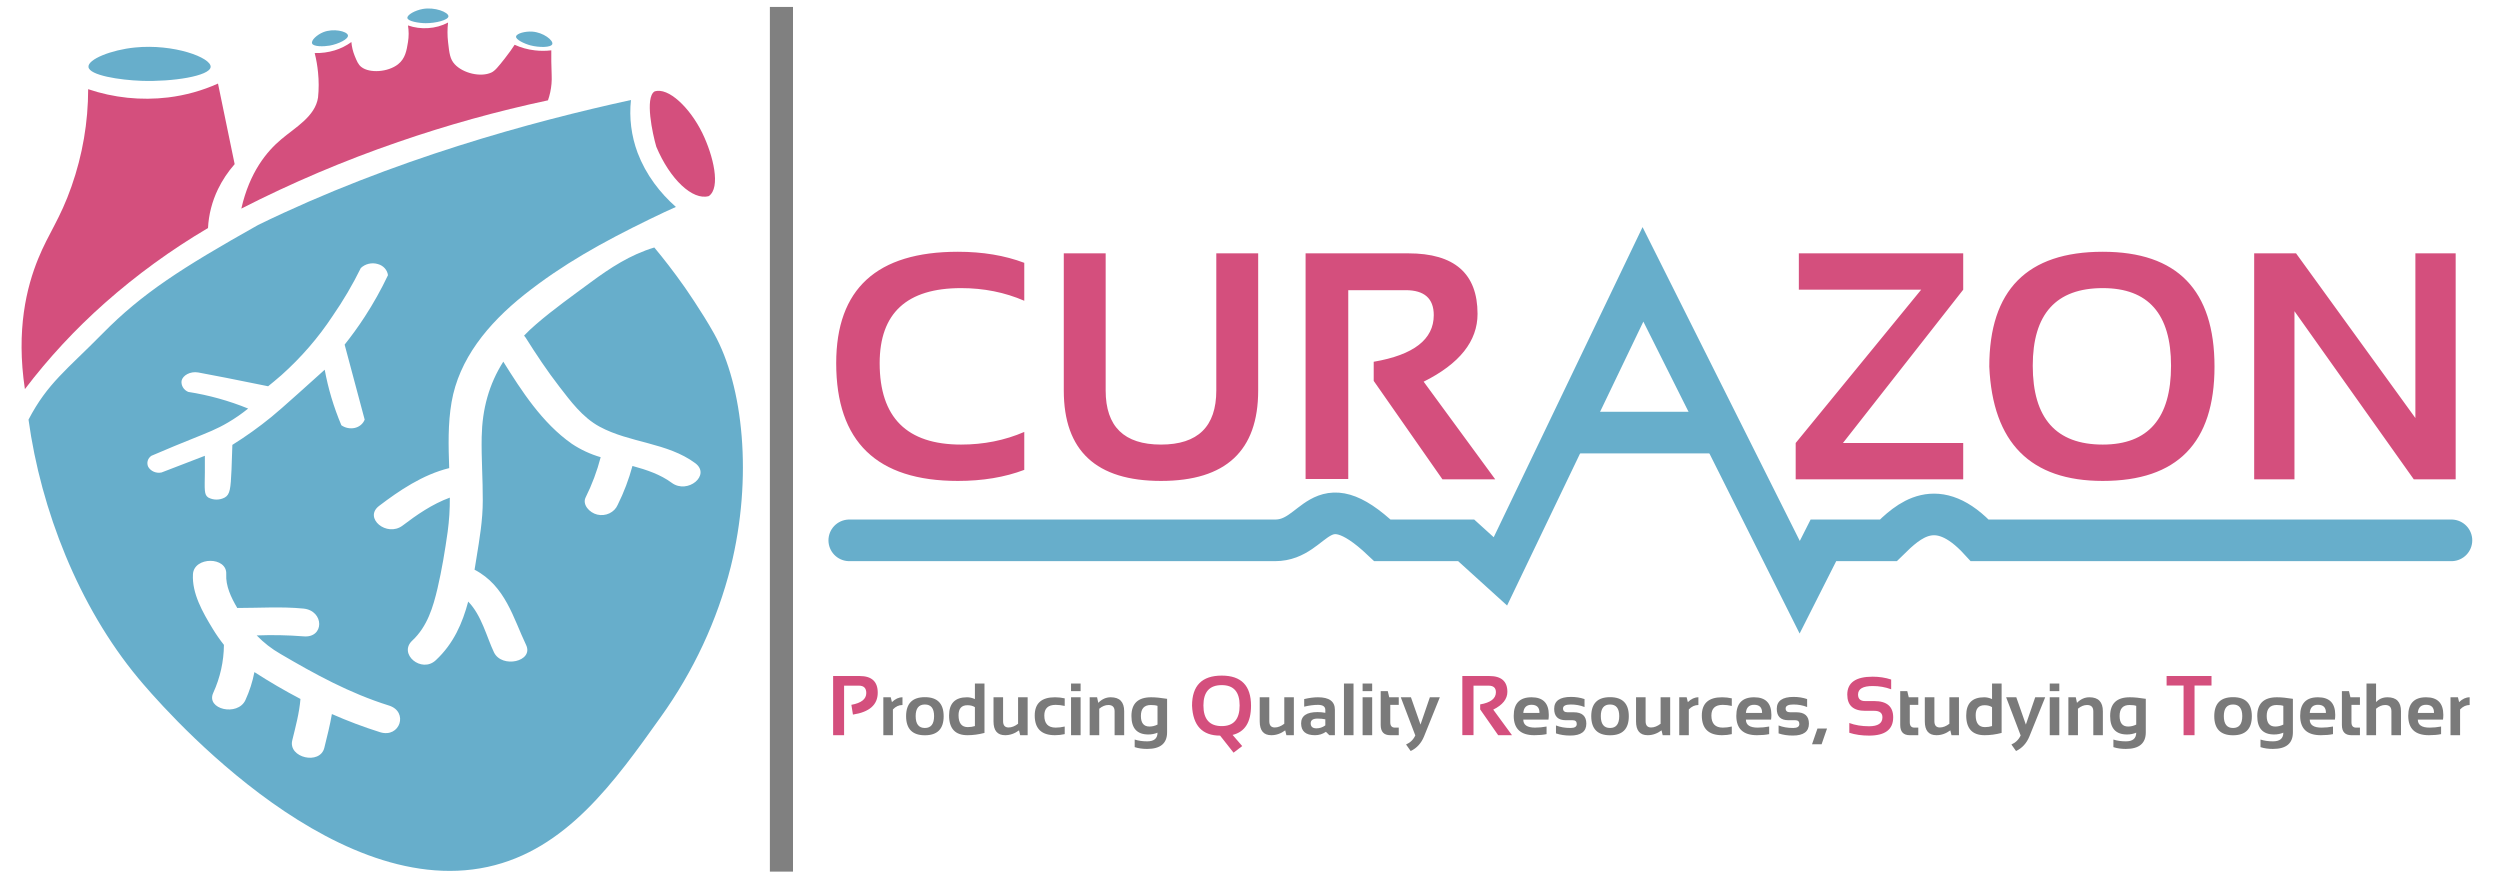 <svg width="1622" height="570" viewBox="0 0 1622 570" fill="none" xmlns="http://www.w3.org/2000/svg">
<g clip-path="url(#clip0_1141_61)">
<path fill-rule="evenodd" clip-rule="evenodd" d="M463.3 216.449C455.277 202.053 443.855 185.811 443.855 185.811C437.077 176.174 430.484 167.739 424.522 160.576C408.867 165.264 395.774 173.908 383.405 183.04C371.427 191.893 359.095 200.642 347.971 210.244C345.13 212.702 342.4 215.194 340.022 217.738C340.415 218.169 340.769 218.63 341.081 219.115C347.897 229.955 355.01 240.673 362.977 250.955C370.034 260.052 377.834 270.77 388.977 276.8C408.532 287.414 432.954 287.083 451.042 300.484C461.461 308.205 446.14 320.91 435.777 313.224C428.46 307.821 419.564 304.824 410.334 302.314C407.995 310.996 404.786 319.452 400.751 327.567C399.729 329.95 397.818 331.902 395.374 333.06C392.931 334.217 390.122 334.501 387.472 333.858C382.347 332.638 377.704 327.323 379.932 322.774C384.103 314.384 387.382 305.628 389.72 296.633C383.022 294.676 376.697 291.735 370.981 287.919C351.741 274.43 338.332 253.5 326.54 234.643C317.254 249.265 312.871 265.35 312.518 283.44C312.24 297.243 313.298 311.028 313.224 324.831C313.224 337.448 311.144 349.595 309.12 362.073C308.711 364.566 308.321 367.093 307.894 369.637C328.007 380.094 333.095 401.285 341.322 418.434C346.467 429.222 325.574 433.858 320.485 423.227C315.75 413.311 312.5 399.246 303.771 390.306C300.057 404.248 294.337 417.563 282.748 428.351C273.462 437.064 258.215 424.22 267.482 415.611C277.344 406.427 281.021 393.704 283.825 381.889C286.685 369.689 288.71 357.263 290.455 344.96C291.439 337.63 291.904 330.248 291.848 322.861C280.427 327.027 270.231 334.137 261.242 340.969C250.991 348.759 235.67 336.037 245.977 328.212C258.865 318.417 274.205 307.943 291.44 303.709C290.957 289.4 290.53 275.11 292.981 260.889C297.772 233.179 316.251 210.244 340.208 191.179C365.15 171.416 390.741 157.23 421.365 142.294C428.441 138.809 434.365 136.108 438.525 134.26C433.272 129.643 428.564 124.507 424.485 118.941C419.982 112.804 416.349 106.143 413.677 99.126C409.594 88.143 408.123 76.454 409.368 64.881C345.52 78.823 254.724 103.379 167.438 145.972C117.797 173.908 92.221 190.307 66.5 216.449C43.454 239.871 30.848 248.554 18.5 272.252C26.541 330.719 50.984 393.409 89.605 439.905C101.361 454.056 212.548 584.972 316.418 562.438C367.304 551.389 398.652 507.35 428.738 465.123C449.956 435.507 465.318 402.549 474.09 367.825C488.501 309.738 482.224 250.415 463.3 216.449ZM98.241 295.709C109.217 290.986 118.131 287.344 124.241 284.904C134.938 280.565 140.565 278.473 147.994 274.082C152.568 271.397 156.915 268.385 160.994 265.072C148.555 259.996 135.502 256.367 122.124 254.267C120.676 253.656 119.474 252.626 118.695 251.327C117.917 250.029 117.602 248.53 117.797 247.051C118.577 243.566 123.368 240.76 128.587 241.649C140.72 243.915 152.965 246.32 165.321 248.864L173.957 250.607C176.074 248.864 179.101 246.494 182.592 243.392C195.355 231.995 206.509 219.11 215.78 205.051C222.67 195.095 228.79 184.687 234.091 173.908C235.507 172.546 237.302 171.584 239.272 171.131C241.242 170.678 243.307 170.753 245.234 171.346C246.948 171.817 248.476 172.75 249.628 174.03C250.781 175.31 251.507 176.88 251.715 178.544C247.312 187.854 242.262 196.884 236.598 205.574C232.327 212.144 227.944 218.139 223.598 223.594L236.598 272.252C236.08 273.586 235.217 274.779 234.085 275.722C232.954 276.665 231.59 277.329 230.117 277.654C228.629 277.967 227.086 277.973 225.595 277.672C224.104 277.371 222.701 276.771 221.481 275.912C218.988 270.015 216.825 264 215 257.891C213.231 251.958 211.787 245.943 210.672 239.871C206.624 243.549 200.737 248.847 193.587 255.225C184.617 263.224 180.048 267.285 176.111 270.492C168.084 277.042 159.617 283.102 150.761 288.634C150.612 294.455 150.408 299.84 150.204 304.737C149.647 317.197 149.22 320.805 145.877 322.757C144.237 323.656 142.372 324.129 140.472 324.129C138.573 324.129 136.708 323.656 135.068 322.757C132.357 320.892 132.784 317.773 132.914 306.532C132.914 301.791 132.914 297.975 132.914 295.727L104.834 306.532C103.174 306.893 101.435 306.738 99.877 306.091C98.319 305.443 97.028 304.338 96.198 302.942C95.586 301.702 95.455 300.3 95.828 298.979C96.201 297.658 97.055 296.502 98.241 295.709ZM246.552 475.039C235.913 471.686 225.49 467.758 215.334 463.275C214.09 470.595 212.214 477.845 210.431 485.147C207.664 496.527 186.845 491.682 189.612 480.354C191.804 471.379 194.2 462.578 194.942 453.481C184.598 448.079 174.625 442.223 165.061 436.053C163.856 442.307 161.893 448.412 159.211 454.248C154.234 464.966 133.36 460.278 138.374 449.473C142.861 439.651 145.21 429.086 145.282 418.399C142.63 415.057 140.199 411.565 138.002 407.943C131.41 397.103 124.501 384.991 125.188 372.565C125.801 360.993 147.474 360.958 146.787 372.565C146.378 380.111 149.851 387.535 153.937 394.454C168.255 394.454 182.555 393.46 196.818 394.837C210.487 396.162 210.598 414.199 196.818 412.857C186.751 412.067 176.641 411.869 166.547 412.265C171.064 416.958 176.281 421.014 182.035 424.307C204.228 437.326 226.792 449.752 252.291 457.733C265.217 461.707 259.571 479.117 246.552 475.039Z" fill="#67AECB"/>
<path fill-rule="evenodd" clip-rule="evenodd" d="M156.574 135.341C161.96 111.674 173.047 98.255 182.574 90.29C191.619 82.657 204.544 75.495 206.346 63.26C206.902 57.865 206.902 52.431 206.346 47.035C205.938 42.787 205.212 38.57 204.173 34.418C208.581 34.546 212.979 33.956 217.173 32.675C221.08 31.471 224.737 29.644 227.981 27.272C228.234 30.357 228.96 33.392 230.136 36.282C231.566 39.768 232.439 41.912 234.463 43.48C239.811 47.663 251.716 46.809 258.216 41.737C262.951 38.008 263.787 32.849 264.697 27.325C265.282 23.738 265.282 20.089 264.697 16.502C268.847 17.95 273.281 18.545 277.697 18.245C282.266 17.985 286.712 16.751 290.697 14.637C290.216 18.831 290.216 23.061 290.697 27.255C291.533 34.627 291.941 38.322 295.006 41.668C300.391 47.523 311.831 50.259 318.777 47.07C321.136 45.99 323.234 43.341 327.413 38.06C330.31 34.418 332.464 31.263 333.894 29.05C337.987 30.915 342.379 32.134 346.894 32.658C350.476 33.09 354.102 33.09 357.684 32.658C357.684 34.296 357.684 36.805 357.684 39.873C357.796 48.063 358.167 50.329 357.814 54.407C357.494 58.039 356.728 61.624 355.53 65.09C322.543 72.127 290.074 81.156 258.327 92.12C223.32 104.152 189.309 118.598 156.574 135.341Z" fill="#D44F7D"/>
<path fill-rule="evenodd" clip-rule="evenodd" d="M57.197 57.858C57.191 79.28 53.548 100.564 46.407 120.911C38.979 142.172 31.643 151.06 24.809 167.773C17.25 186.264 10.36 214.061 16.154 252.454C31.464 232.299 48.83 213.592 68.006 196.599C88.581 178.373 111.004 162.076 134.956 147.941C135.399 139.226 137.598 130.669 141.437 122.723C144.267 116.894 147.901 111.438 152.246 106.498L141.437 54.215C131.22 58.816 120.287 61.858 109.049 63.225C91.556 65.317 73.784 63.478 57.197 57.858Z" fill="#D44F7D"/>
<path fill-rule="evenodd" clip-rule="evenodd" d="M136.66 43.428C137.124 37.398 112.706 28.266 87.448 30.828C72.201 32.361 56.937 38.461 57.401 43.428C57.902 48.9 77.791 51.95 91.757 52.438C111.963 53.152 136.214 49.336 136.66 43.428Z" fill="#67AECB"/>
<path fill-rule="evenodd" clip-rule="evenodd" d="M424.64 59.345C418.33 63.338 423.318 86.715 425.803 95.188C434.63 116.243 449.353 130.219 459.873 127.224C467.758 121.734 462.831 101.033 455.666 86.297C447.596 69.84 433.577 56.35 424.64 59.345Z" fill="#D44F7D"/>
<path fill-rule="evenodd" clip-rule="evenodd" d="M225.716 22.794C225.01 20.267 216.281 18.21 209.67 20.911C205.696 22.532 201.684 26.14 202.501 28.231C203.319 30.322 209.93 30.287 213.886 29.59C219.569 28.579 226.44 25.268 225.716 22.794Z" fill="#67AECB"/>
<path fill-rule="evenodd" clip-rule="evenodd" d="M290.943 10.534C290.943 7.937 282.121 4.399 274.228 5.828C269.437 6.699 264.033 9.558 264.311 11.684C264.59 13.81 271.74 15.03 276.178 15.047C282.548 15.082 290.961 13.043 290.943 10.534Z" fill="#67AECB"/>
<path fill-rule="evenodd" clip-rule="evenodd" d="M358.329 28.604C359.118 26.217 352.566 20.977 345.242 20.509C340.823 20.225 335.246 21.627 334.826 23.647C334.406 25.667 340.252 28.404 344.099 29.422C349.66 30.891 357.573 30.941 358.329 28.604Z" fill="#67AECB"/>
</g>
<path d="M507 4.5L507 565.5" stroke="#808080" stroke-width="15"/>
<path d="M664.548 304.848C651.901 309.633 637.546 312.026 621.481 312.026C568.845 312.026 542.526 286.562 542.526 235.634C542.526 187.441 568.845 163.344 621.481 163.344C637.546 163.344 651.901 165.737 664.548 170.522V195.131C651.901 189.662 638.229 186.928 623.532 186.928C588.327 186.928 570.725 203.163 570.725 235.634C570.725 270.839 588.327 288.442 623.532 288.442C638.229 288.442 651.901 285.707 664.548 280.239V304.848ZM690.183 253.373V164.369H717.355V253.373C717.355 276.752 729.318 288.442 753.244 288.442C777.17 288.442 789.133 276.752 789.133 253.373V164.369H816.306V253.373C816.306 292.475 795.285 312.026 753.244 312.026C711.203 312.026 690.183 292.475 690.183 253.373ZM847.067 310.795V164.369H913.718C943.659 164.369 958.63 177.46 958.63 203.642C958.63 221.347 946.975 236.01 923.664 247.631L970.114 311H935.866L891.262 247.118V234.711C917.238 230.268 930.227 220.185 930.227 204.462C930.227 193.661 924.143 188.261 911.975 188.261H874.753V310.795H847.067ZM1273.73 164.369V187.953L1195.7 287.416H1273.73V311H1165.04V287.416L1246.46 187.953H1167.09V164.369H1273.73ZM1318.85 237.275C1318.85 271.386 1333.99 288.442 1364.27 288.442C1393.81 288.442 1408.57 271.386 1408.57 237.275C1408.57 203.71 1393.81 186.928 1364.27 186.928C1333.99 186.928 1318.85 203.71 1318.85 237.275ZM1290.65 237.89C1290.65 188.193 1315.19 163.344 1364.27 163.344C1412.6 163.344 1436.77 188.193 1436.77 237.89C1436.77 287.314 1412.6 312.026 1364.27 312.026C1317.38 312.026 1292.84 287.314 1290.65 237.89ZM1462.51 311V164.369H1489.68L1567.1 271.215V164.369H1593.24V311H1566.07L1488.65 201.899V311H1462.51Z" fill="#D44F7D"/>
<path d="M551 350.575H827.319C854.345 350.575 855.237 311.172 896.898 350.575C946.442 350.575 934.167 350.575 951.251 350.575L973.46 370.709L1065.95 178L1167.65 381L1183.03 350.575H1225.17C1238.08 337.898 1256.56 320.15 1284.47 350.575C1304.97 350.575 1519.7 350.575 1590.5 350.575" stroke="#67AECB" stroke-width="27" stroke-linecap="round"/>
<path d="M1112 280.66L1064.35 280.66L1018 280.66" stroke="#67AECB" stroke-width="27"/>
<path d="M540.528 477V438.597H557.716C565.558 438.597 569.479 442.204 569.479 449.419C569.479 457.243 564.116 461.979 553.392 463.626L552.372 457.288C558.817 456.124 562.04 453.573 562.04 449.634C562.04 446.447 560.446 444.854 557.259 444.854H547.645V477H540.528ZM780.779 457.691C780.779 466.625 784.744 471.092 792.676 471.092C800.41 471.092 804.277 466.625 804.277 457.691C804.277 448.9 800.41 444.505 792.676 444.505C784.744 444.505 780.779 448.9 780.779 457.691ZM773.394 457.852C773.394 444.836 779.821 438.328 792.676 438.328C805.334 438.328 811.663 444.836 811.663 457.852C811.663 468.558 807.679 474.878 799.712 476.812L805.942 484.063L800.33 488.333L791.602 477.269C780.036 477.269 773.966 470.796 773.394 457.852ZM948.763 476.946V438.597H966.219C974.061 438.597 977.981 442.025 977.981 448.882C977.981 453.519 974.929 457.36 968.824 460.403L980.989 477H972.02L960.337 460.269V457.02C967.141 455.856 970.542 453.215 970.542 449.097C970.542 446.268 968.949 444.854 965.762 444.854H956.014V476.946H948.763ZM1199.83 475.418V469.09C1203.61 470.496 1207.88 471.199 1212.64 471.199C1218.43 471.199 1221.32 469.266 1221.32 465.398C1221.32 462.586 1219.54 461.18 1215.99 461.18H1210.08C1202.37 461.18 1198.51 457.664 1198.51 450.633C1198.51 442.898 1204 439.031 1214.99 439.031C1219.21 439.031 1223.21 439.646 1226.99 440.877V447.205C1223.21 445.799 1219.21 445.096 1214.99 445.096C1208.66 445.096 1205.5 446.941 1205.5 450.633C1205.5 453.445 1207.03 454.852 1210.08 454.852H1215.99C1224.2 454.852 1228.3 458.367 1228.3 465.398C1228.3 473.309 1223.08 477.264 1212.64 477.264C1207.88 477.264 1203.61 476.648 1199.83 475.418ZM1434.83 438.597V444.773H1423.82V477H1416.7V444.773H1405.69V438.597H1434.83Z" fill="#D44F7D"/>
<path d="M573.106 477V452.391H577.911L578.685 455.531C580.841 453.438 583.122 452.391 585.528 452.391V457.406C583.216 457.406 581.146 458.367 579.317 460.289V477H573.106ZM594.083 464.602C594.083 469.742 596.075 472.312 600.06 472.312C604.044 472.312 606.036 469.742 606.036 464.602C606.036 459.586 604.044 457.078 600.06 457.078C596.075 457.078 594.083 459.586 594.083 464.602ZM587.872 464.695C587.872 456.445 591.935 452.32 600.06 452.32C608.185 452.32 612.247 456.445 612.247 464.695C612.247 472.93 608.185 477.047 600.06 477.047C591.966 477.047 587.903 472.93 587.872 464.695ZM632.521 458.812C631.239 457.969 629.63 457.547 627.692 457.547C623.833 457.547 621.903 459.711 621.903 464.039C621.903 469.18 623.911 471.75 627.927 471.75C629.552 471.75 631.083 471.523 632.521 471.07V458.812ZM638.731 475.523C634.966 476.508 631.286 477 627.692 477C619.739 477 615.763 472.734 615.763 464.203C615.763 456.328 619.653 452.391 627.435 452.391C629.091 452.391 630.786 452.781 632.521 453.562V443.484H638.731V475.523ZM666.739 452.391V477H661.888L661.138 473.859C658.31 475.953 655.31 477 652.138 477C647.106 477 644.591 474.023 644.591 468.07V452.391H650.802V467.906C650.802 470.625 651.989 471.984 654.364 471.984C656.38 471.984 658.435 471.18 660.528 469.57V452.391H666.739ZM690.786 476.297C688.755 476.766 686.646 477 684.458 477C675.708 477 671.333 472.742 671.333 464.227C671.333 456.336 675.708 452.391 684.458 452.391C686.646 452.391 688.755 452.625 690.786 453.094V458.016C688.755 457.547 686.802 457.312 684.927 457.312C680.005 457.312 677.544 459.617 677.544 464.227C677.544 469.461 680.005 472.078 684.927 472.078C686.802 472.078 688.755 471.844 690.786 471.375V476.297ZM701.099 443.484V448.406H694.888V443.484H701.099ZM701.099 452.391V477H694.888V452.391H701.099ZM706.981 477V452.391H711.786L712.56 456C714.919 453.594 717.606 452.391 720.622 452.391C726.45 452.391 729.364 455.422 729.364 461.484V477H723.153V461.484C723.153 458.766 721.802 457.406 719.099 457.406C717.083 457.406 715.114 458.211 713.192 459.82V477H706.981ZM750.997 457.969C749.981 457.594 748.536 457.406 746.661 457.406C742.364 457.406 740.216 459.773 740.216 464.508C740.216 469.086 742.067 471.375 745.771 471.375C747.552 471.375 749.294 470.953 750.997 470.109V457.969ZM757.208 475.125C757.208 482.312 752.888 485.906 744.247 485.906C741.216 485.906 738.528 485.516 736.185 484.734V479.812C738.575 480.594 741.278 480.984 744.294 480.984C748.763 480.984 750.997 479.109 750.997 475.359C749.153 476.141 747.169 476.531 745.044 476.531C737.731 476.531 734.075 472.539 734.075 464.555C734.075 456.445 738.333 452.391 746.849 452.391C749.708 452.391 753.161 452.727 757.208 453.398V475.125ZM839.453 452.391V477H834.602L833.852 473.859C831.023 475.953 828.023 477 824.852 477C819.82 477 817.305 474.023 817.305 468.07V452.391H823.516V467.906C823.516 470.625 824.703 471.984 827.078 471.984C829.094 471.984 831.148 471.18 833.242 469.57V452.391H839.453ZM844.164 469.336C844.164 464.445 847.727 462 854.852 462C856.523 462 858.195 462.156 859.867 462.469V460.617C859.867 458.414 858.281 457.312 855.109 457.312C852.422 457.312 849.438 457.703 846.156 458.484V453.562C849.438 452.781 852.422 452.391 855.109 452.391C862.422 452.391 866.078 455.094 866.078 460.5V477H862.469L860.266 474.797C858.125 476.266 855.766 477 853.188 477C847.172 477 844.164 474.445 844.164 469.336ZM859.867 466.688C858.305 466.375 856.633 466.219 854.852 466.219C851.867 466.219 850.375 467.234 850.375 469.266C850.375 471.453 851.625 472.547 854.125 472.547C856.188 472.547 858.102 471.906 859.867 470.625V466.688ZM878.172 443.484V477H871.961V443.484H878.172ZM890.266 443.484V448.406H884.055V443.484H890.266ZM890.266 452.391V477H884.055V452.391H890.266ZM895.797 448.406H900.391L901.328 452.391H907.516V457.312H902.008V468.633C902.008 470.93 903 472.078 904.984 472.078H907.516V477H901.984C897.859 477 895.797 474.789 895.797 470.367V448.406ZM908.828 452.391H915.414L921.625 470.109L927.695 452.391H934.164L923.945 477.727C922.133 482.195 919.234 485.375 915.25 487.266L912.25 483.023C915 481.82 917 479.859 918.25 477.141L908.828 452.391ZM993.657 452.391C1001.13 452.391 1004.86 456.203 1004.86 463.828C1004.86 464.844 1004.79 465.859 1004.65 466.875H988.313C988.313 470.344 990.86 472.078 995.954 472.078C998.438 472.078 1000.92 471.844 1003.41 471.375V476.297C1001.24 476.766 998.595 477 995.485 477C986.563 477 982.103 472.805 982.103 464.414C982.103 456.398 985.954 452.391 993.657 452.391ZM988.313 462.562H998.813V462.375C998.813 458.969 997.095 457.266 993.657 457.266C990.376 457.266 988.595 459.031 988.313 462.562ZM1009.52 475.828V470.672C1012.26 471.766 1015.42 472.312 1018.99 472.312C1021.67 472.312 1023 471.453 1023 469.734C1023 468.094 1022.1 467.273 1020.31 467.273H1015.85C1010.85 467.273 1008.35 464.812 1008.35 459.891C1008.35 454.734 1012 452.156 1019.3 452.156C1022.39 452.156 1025.31 452.625 1028.04 453.562V458.719C1025.31 457.625 1022.34 457.078 1019.13 457.078C1015.77 457.078 1014.09 457.938 1014.09 459.656C1014.09 461.297 1015.07 462.117 1017.02 462.117H1021.01C1026.48 462.117 1029.21 464.578 1029.21 469.5C1029.21 474.656 1025.73 477.234 1018.76 477.234C1015.34 477.234 1012.26 476.766 1009.52 475.828ZM1038.61 464.602C1038.61 469.742 1040.6 472.312 1044.59 472.312C1048.57 472.312 1050.56 469.742 1050.56 464.602C1050.56 459.586 1048.57 457.078 1044.59 457.078C1040.6 457.078 1038.61 459.586 1038.61 464.602ZM1032.4 464.695C1032.4 456.445 1036.46 452.32 1044.59 452.32C1052.71 452.32 1056.77 456.445 1056.77 464.695C1056.77 472.93 1052.71 477.047 1044.59 477.047C1036.49 477.047 1032.43 472.93 1032.4 464.695ZM1083.61 452.391V477H1078.76L1078.01 473.859C1075.18 475.953 1072.18 477 1069.01 477C1063.98 477 1061.46 474.023 1061.46 468.07V452.391H1067.67V467.906C1067.67 470.625 1068.86 471.984 1071.24 471.984C1073.25 471.984 1075.31 471.18 1077.4 469.57V452.391H1083.61ZM1089.49 477V452.391H1094.3L1095.07 455.531C1097.23 453.438 1099.51 452.391 1101.92 452.391V457.406C1099.6 457.406 1097.53 458.367 1095.7 460.289V477H1089.49ZM1123.59 476.297C1121.56 476.766 1119.45 477 1117.27 477C1108.52 477 1104.14 472.742 1104.14 464.227C1104.14 456.336 1108.52 452.391 1117.27 452.391C1119.45 452.391 1121.56 452.625 1123.59 453.094V458.016C1121.56 457.547 1119.61 457.312 1117.74 457.312C1112.81 457.312 1110.35 459.617 1110.35 464.227C1110.35 469.461 1112.81 472.078 1117.74 472.078C1119.61 472.078 1121.56 471.844 1123.59 471.375V476.297ZM1138.08 452.391C1145.55 452.391 1149.28 456.203 1149.28 463.828C1149.28 464.844 1149.21 465.859 1149.07 466.875H1132.74C1132.74 470.344 1135.28 472.078 1140.38 472.078C1142.86 472.078 1145.34 471.844 1147.83 471.375V476.297C1145.66 476.766 1143.02 477 1139.91 477C1130.99 477 1126.52 472.805 1126.52 464.414C1126.52 456.398 1130.38 452.391 1138.08 452.391ZM1132.74 462.562H1143.24V462.375C1143.24 458.969 1141.52 457.266 1138.08 457.266C1134.8 457.266 1133.02 459.031 1132.74 462.562ZM1153.95 475.828V470.672C1156.68 471.766 1159.84 472.312 1163.42 472.312C1166.09 472.312 1167.42 471.453 1167.42 469.734C1167.42 468.094 1166.52 467.273 1164.73 467.273H1160.27C1155.27 467.273 1152.77 464.812 1152.77 459.891C1152.77 454.734 1156.42 452.156 1163.72 452.156C1166.81 452.156 1169.73 452.625 1172.46 453.562V458.719C1169.73 457.625 1166.76 457.078 1163.56 457.078C1160.2 457.078 1158.52 457.938 1158.52 459.656C1158.52 461.297 1159.49 462.117 1161.45 462.117H1165.43C1170.9 462.117 1173.63 464.578 1173.63 469.5C1173.63 474.656 1170.15 477.234 1163.18 477.234C1159.76 477.234 1156.68 476.766 1153.95 475.828ZM1185.38 472.664L1181.86 482.859H1175.65L1179.17 472.664H1185.38ZM1232.86 448.406H1237.45L1238.39 452.391H1244.58V457.312H1239.07V468.633C1239.07 470.93 1240.06 472.078 1242.05 472.078H1244.58V477H1239.05C1234.92 477 1232.86 474.789 1232.86 470.367V448.406ZM1270.97 452.391V477H1266.12L1265.37 473.859C1262.54 475.953 1259.54 477 1256.37 477C1251.34 477 1248.82 474.023 1248.82 468.07V452.391H1255.03V467.906C1255.03 470.625 1256.22 471.984 1258.59 471.984C1260.61 471.984 1262.67 471.18 1264.76 469.57V452.391H1270.97ZM1292.44 458.812C1291.16 457.969 1289.55 457.547 1287.61 457.547C1283.75 457.547 1281.82 459.711 1281.82 464.039C1281.82 469.18 1283.83 471.75 1287.84 471.75C1289.47 471.75 1291 471.523 1292.44 471.07V458.812ZM1298.65 475.523C1294.88 476.508 1291.2 477 1287.61 477C1279.66 477 1275.68 472.734 1275.68 464.203C1275.68 456.328 1279.57 452.391 1287.35 452.391C1289.01 452.391 1290.7 452.781 1292.44 453.562V443.484H1298.65V475.523ZM1301.58 452.391H1308.17L1314.38 470.109L1320.45 452.391H1326.92L1316.7 477.727C1314.88 482.195 1311.99 485.375 1308 487.266L1305 483.023C1307.75 481.82 1309.75 479.859 1311 477.141L1301.58 452.391ZM1336.08 443.484V448.406H1329.87V443.484H1336.08ZM1336.08 452.391V477H1329.87V452.391H1336.08ZM1341.96 477V452.391H1346.77L1347.54 456C1349.9 453.594 1352.59 452.391 1355.6 452.391C1361.43 452.391 1364.34 455.422 1364.34 461.484V477H1358.13V461.484C1358.13 458.766 1356.78 457.406 1354.08 457.406C1352.06 457.406 1350.09 458.211 1348.17 459.82V477H1341.96ZM1385.98 457.969C1384.96 457.594 1383.52 457.406 1381.64 457.406C1377.34 457.406 1375.2 459.773 1375.2 464.508C1375.2 469.086 1377.05 471.375 1380.75 471.375C1382.53 471.375 1384.27 470.953 1385.98 470.109V457.969ZM1392.19 475.125C1392.19 482.312 1387.87 485.906 1379.23 485.906C1376.2 485.906 1373.51 485.516 1371.17 484.734V479.812C1373.56 480.594 1376.26 480.984 1379.27 480.984C1383.74 480.984 1385.98 479.109 1385.98 475.359C1384.13 476.141 1382.15 476.531 1380.02 476.531C1372.71 476.531 1369.06 472.539 1369.06 464.555C1369.06 456.445 1373.31 452.391 1381.83 452.391C1384.69 452.391 1388.14 452.727 1392.19 453.398V475.125ZM1442.82 464.602C1442.82 469.742 1444.81 472.312 1448.8 472.312C1452.78 472.312 1454.78 469.742 1454.78 464.602C1454.78 459.586 1452.78 457.078 1448.8 457.078C1444.81 457.078 1442.82 459.586 1442.82 464.602ZM1436.61 464.695C1436.61 456.445 1440.67 452.32 1448.8 452.32C1456.92 452.32 1460.99 456.445 1460.99 464.695C1460.99 472.93 1456.92 477.047 1448.8 477.047C1440.71 477.047 1436.64 472.93 1436.61 464.695ZM1481.42 457.969C1480.41 457.594 1478.96 457.406 1477.09 457.406C1472.79 457.406 1470.64 459.773 1470.64 464.508C1470.64 469.086 1472.49 471.375 1476.2 471.375C1477.98 471.375 1479.72 470.953 1481.42 470.109V457.969ZM1487.63 475.125C1487.63 482.312 1483.31 485.906 1474.67 485.906C1471.64 485.906 1468.96 485.516 1466.61 484.734V479.812C1469 480.594 1471.71 480.984 1474.72 480.984C1479.19 480.984 1481.42 479.109 1481.42 475.359C1479.58 476.141 1477.6 476.531 1475.47 476.531C1468.16 476.531 1464.5 472.539 1464.5 464.555C1464.5 456.445 1468.76 452.391 1477.28 452.391C1480.13 452.391 1483.59 452.727 1487.63 453.398V475.125ZM1503.9 452.391C1511.37 452.391 1515.1 456.203 1515.1 463.828C1515.1 464.844 1515.03 465.859 1514.89 466.875H1498.56C1498.56 470.344 1501.1 472.078 1506.2 472.078C1508.68 472.078 1511.17 471.844 1513.65 471.375V476.297C1511.48 476.766 1508.84 477 1505.73 477C1496.81 477 1492.35 472.805 1492.35 464.414C1492.35 456.398 1496.2 452.391 1503.9 452.391ZM1498.56 462.562H1509.06V462.375C1509.06 458.969 1507.34 457.266 1503.9 457.266C1500.62 457.266 1498.84 459.031 1498.56 462.562ZM1519.42 448.406H1524.01L1524.95 452.391H1531.13V457.312H1525.63V468.633C1525.63 470.93 1526.62 472.078 1528.6 472.078H1531.13V477H1525.6C1521.48 477 1519.42 474.789 1519.42 470.367V448.406ZM1535.38 477V443.484H1541.59V455.531C1543.53 453.438 1546 452.391 1549.02 452.391C1554.85 452.391 1557.76 455.422 1557.76 461.484V477H1551.55V461.484C1551.55 458.766 1550.2 457.406 1547.49 457.406C1545.48 457.406 1543.51 458.211 1541.59 459.82V477H1535.38ZM1574.03 452.391C1581.49 452.391 1585.23 456.203 1585.23 463.828C1585.23 464.844 1585.16 465.859 1585.02 466.875H1568.68C1568.68 470.344 1571.23 472.078 1576.32 472.078C1578.81 472.078 1581.29 471.844 1583.78 471.375V476.297C1581.6 476.766 1578.96 477 1575.85 477C1566.93 477 1562.47 472.805 1562.47 464.414C1562.47 456.398 1566.32 452.391 1574.03 452.391ZM1568.68 462.562H1579.18V462.375C1579.18 458.969 1577.46 457.266 1574.03 457.266C1570.74 457.266 1568.96 459.031 1568.68 462.562ZM1589.89 477V452.391H1594.7L1595.47 455.531C1597.63 453.438 1599.91 452.391 1602.31 452.391V457.406C1600 457.406 1597.93 458.367 1596.1 460.289V477H1589.89Z" fill="#7A7A7A"/>
<defs>
<clipPath id="clip0_1141_61">
<rect width="468" height="560" fill="white" transform="translate(14 5)"/>
</clipPath>
</defs>
</svg>
